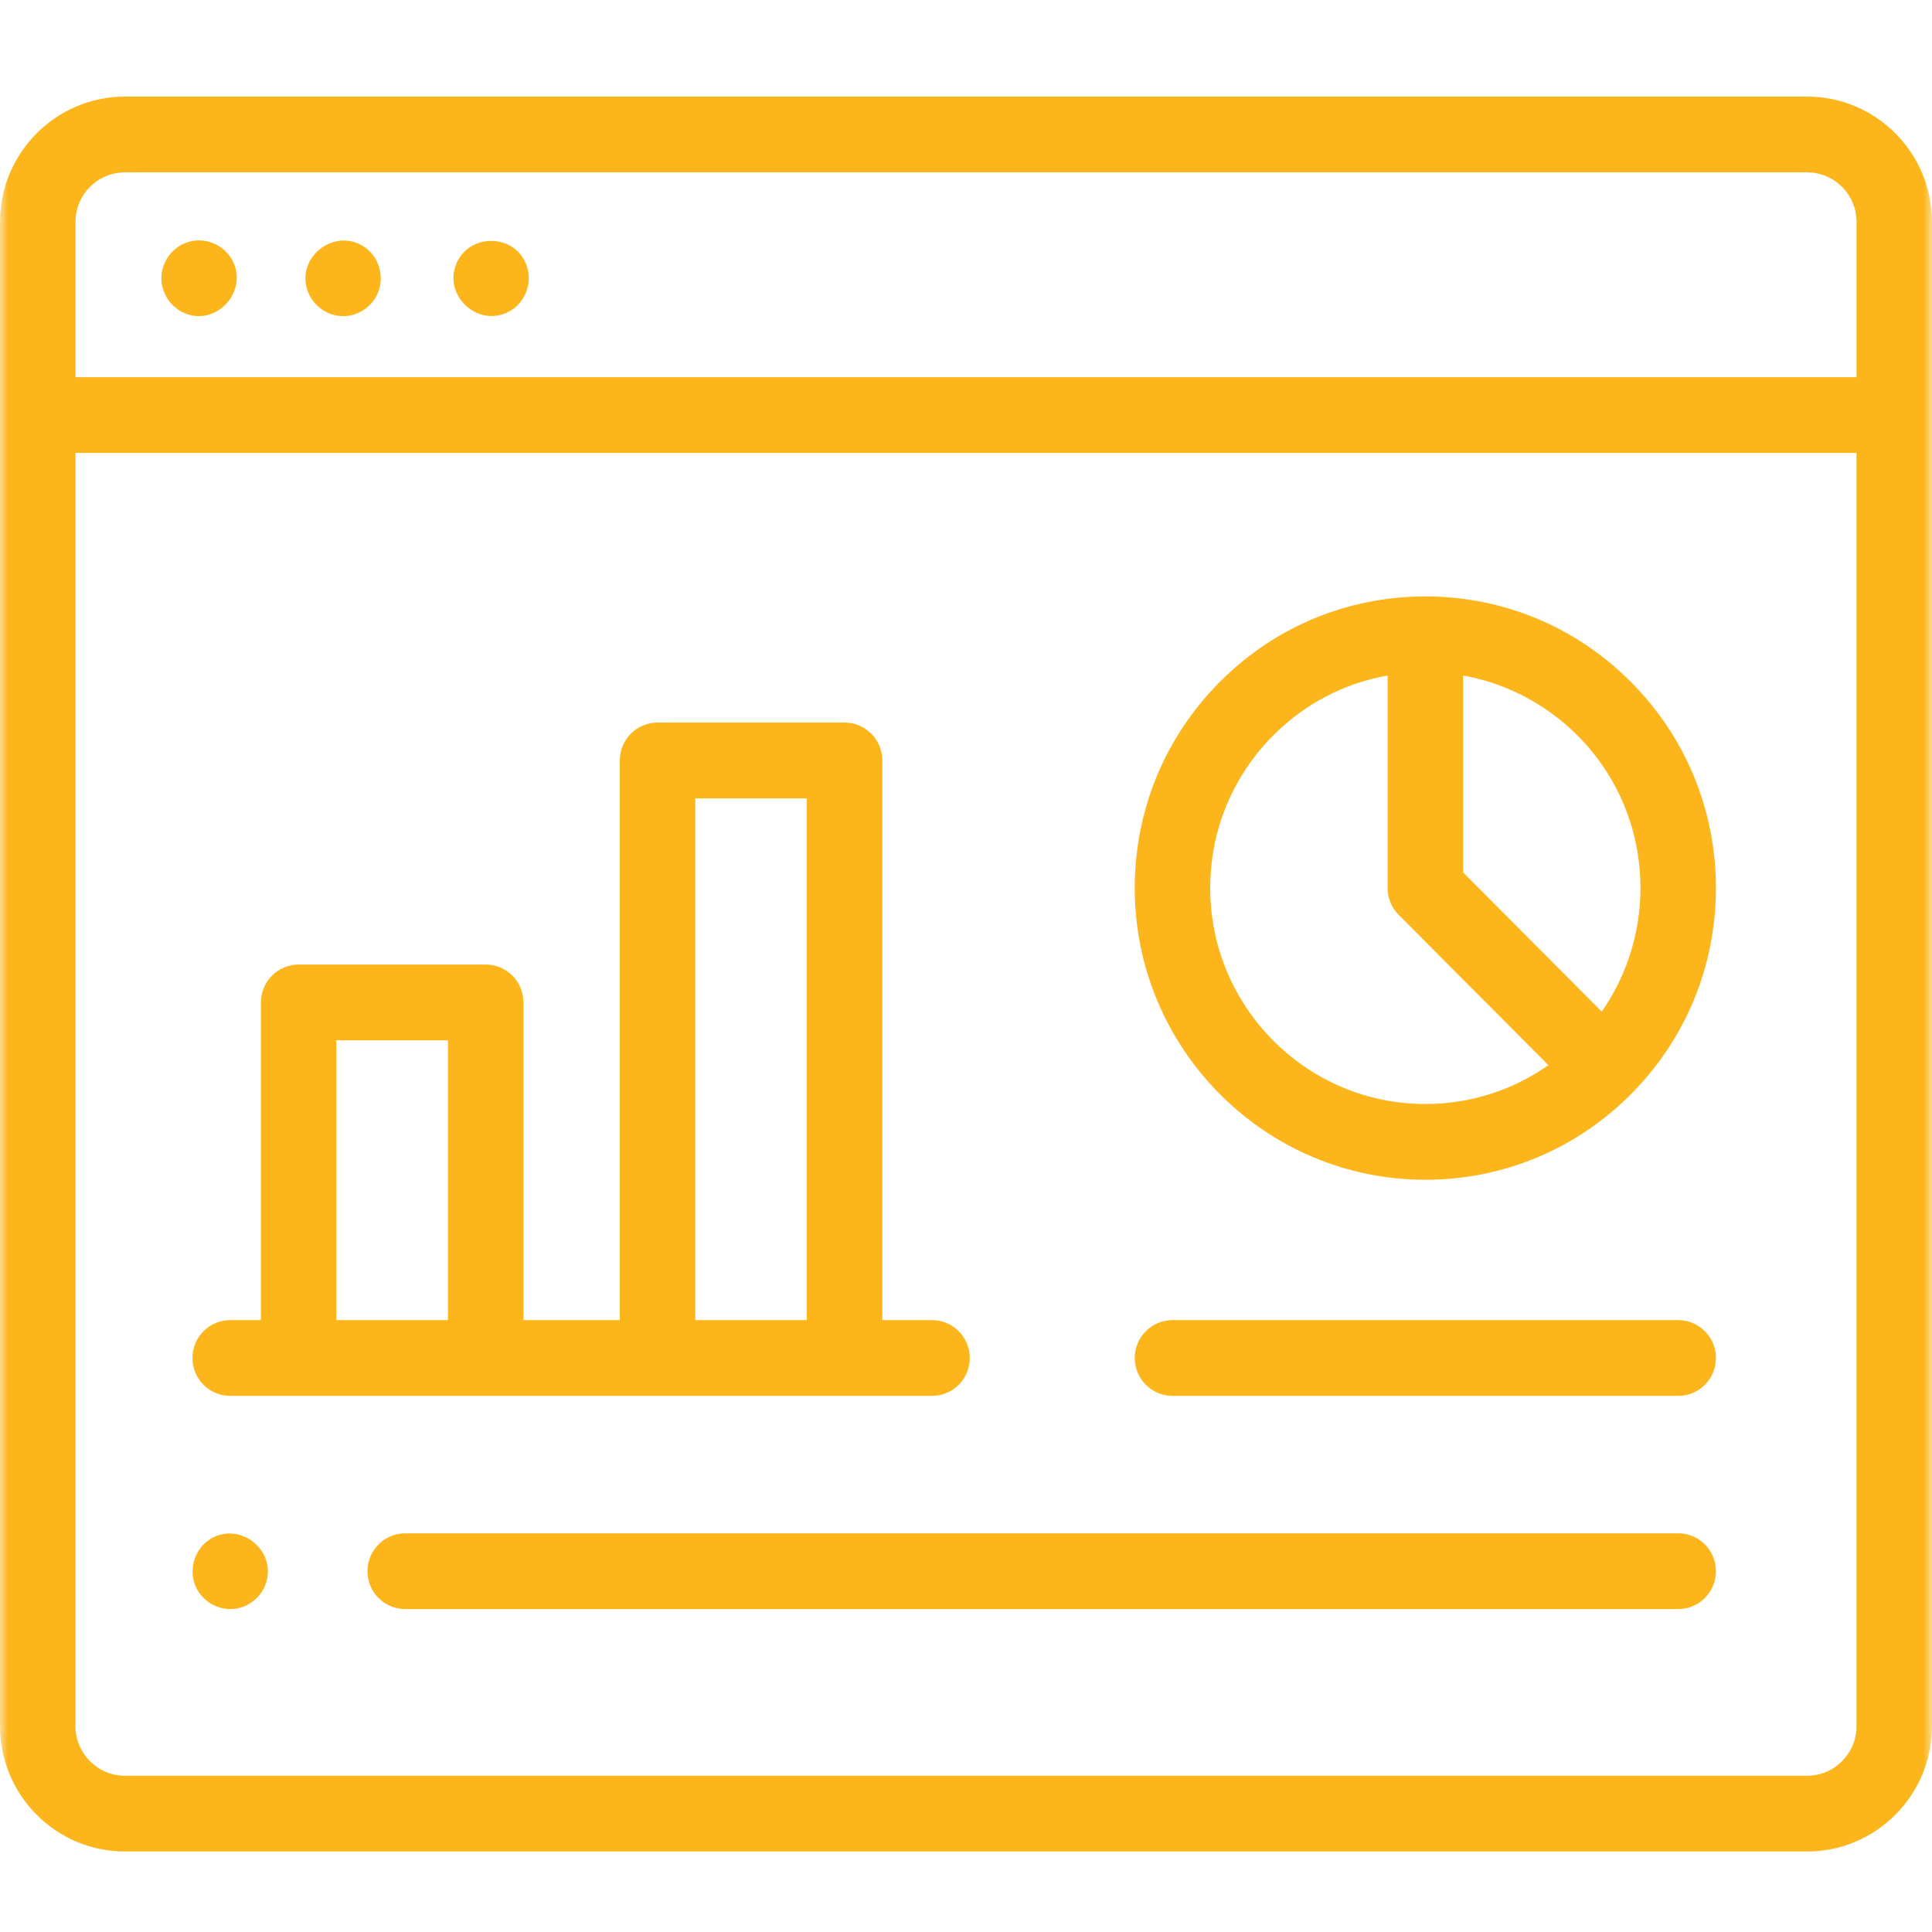 <svg xmlns="http://www.w3.org/2000/svg" width="120" height="120" viewBox="0 0 120 120" fill="none"><g opacity="0.99" clip-path="url(#clip0_0_125)"><mask id="mask0_0_125" style="mask-type:luminance" maskUnits="userSpaceOnUse" x="0" y="0" width="120" height="120"><path d="M0 0V120H120V0H0Z" fill="white"></path></mask><g mask="url(#mask0_0_125)"><g opacity="0.99"><g opacity="0.99"><path opacity="0.99" fill-rule="evenodd" clip-rule="evenodd" d="M112.241 6H7.759C3.48 6 0 9.494 0 13.788V107.212C0 111.506 3.48 115 7.759 115H112.241C116.519 115 120 111.506 120 107.212V13.788C120 9.494 116.519 6 112.241 6ZM4.687 13.788C4.687 12.088 6.065 10.705 7.759 10.705H112.241C113.935 10.705 115.313 12.088 115.313 13.788V23.427H4.687V13.788ZM112.241 110.295C113.935 110.295 115.312 108.912 115.312 107.212V28.132H4.687V107.212C4.687 108.912 6.065 110.295 7.759 110.295H112.241Z" fill="#FCB315"></path><path opacity="0.99" d="M11.911 14.978C10.908 15.166 10.139 16.042 10.036 17.053C9.932 18.072 10.534 19.064 11.473 19.455C13.474 20.288 15.457 18.054 14.422 16.153C13.94 15.267 12.899 14.776 11.911 14.978Z" fill="#FCB315"></path><path opacity="0.99" d="M22.615 15.329C20.847 14.146 18.487 15.859 19.056 17.91C19.324 18.877 20.2 19.581 21.199 19.633C22.198 19.684 23.14 19.061 23.498 18.128C23.885 17.12 23.522 15.924 22.615 15.329Z" fill="#FCB315"></path><path opacity="0.99" d="M32.669 16.385C31.883 14.458 29.068 14.507 28.323 16.431C27.551 18.426 29.732 20.358 31.609 19.356C32.658 18.797 33.127 17.486 32.669 16.385Z" fill="#FCB315"></path><path opacity="0.99" fill-rule="evenodd" clip-rule="evenodd" d="M88.53 73.277C93.35 73.277 97.883 71.392 101.291 67.971C104.702 64.55 106.579 60.001 106.579 55.16C106.579 50.321 104.702 45.772 101.291 42.349C97.881 38.928 93.349 37.045 88.53 37.045C83.709 37.045 79.176 38.929 75.768 42.35C72.359 45.772 70.481 50.321 70.481 55.16C70.481 65.15 78.578 73.277 88.53 73.277ZM99.276 47.186C100.974 49.481 101.892 52.25 101.892 55.16C101.892 57.895 101.053 60.593 99.489 62.833L90.874 54.185V41.959C94.22 42.55 97.251 44.449 99.276 47.186ZM86.186 41.959C83.509 42.431 81.044 43.708 79.083 45.677C76.559 48.211 75.169 51.578 75.169 55.16C75.169 62.555 81.162 68.572 88.53 68.572C91.304 68.572 93.948 67.725 96.174 66.159L86.873 56.823C86.433 56.382 86.186 55.784 86.186 55.16V41.959Z" fill="#FCB315"></path><path opacity="0.99" d="M72.825 86.7H104.236C105.53 86.7 106.579 85.647 106.579 84.348C106.579 83.048 105.53 81.995 104.236 81.995H72.825C71.53 81.995 70.481 83.048 70.481 84.348C70.481 85.647 71.53 86.7 72.825 86.7Z" fill="#FCB315"></path><path opacity="0.99" fill-rule="evenodd" clip-rule="evenodd" d="M14.297 86.701H57.891C59.185 86.701 60.234 85.647 60.234 84.348C60.234 83.049 59.185 81.995 57.891 81.995H54.802V47.233C54.802 45.934 53.752 44.881 52.458 44.881H40.841C39.547 44.881 38.497 45.934 38.497 47.233V81.995H32.511V62.263C32.511 60.964 31.462 59.91 30.168 59.91H18.55C17.256 59.91 16.207 60.964 16.207 62.263V81.995H14.297C13.002 81.995 11.953 83.049 11.953 84.348C11.953 85.647 13.002 86.701 14.297 86.701ZM43.185 49.586H50.114V81.995H43.185V49.586ZM27.824 64.615H20.894V81.995H27.824V64.615Z" fill="#FCB315"></path><path opacity="0.99" d="M104.236 95.238H25.166C23.872 95.238 22.823 96.291 22.823 97.591C22.823 98.89 23.872 99.943 25.166 99.943H104.236C105.53 99.943 106.58 98.89 106.58 97.591C106.58 96.291 105.53 95.238 104.236 95.238Z" fill="#FCB315"></path><path opacity="0.99" d="M12.133 98.492C12.519 99.419 13.47 100.008 14.469 99.936C15.445 99.866 16.293 99.164 16.554 98.218C17.105 96.215 14.872 94.509 13.093 95.575C12.104 96.166 11.699 97.428 12.133 98.492Z" fill="#FCB315"></path></g></g></g></g><defs><clipPath id="clip0_0_125"><rect width="120" height="120" fill="white"></rect></clipPath></defs></svg>